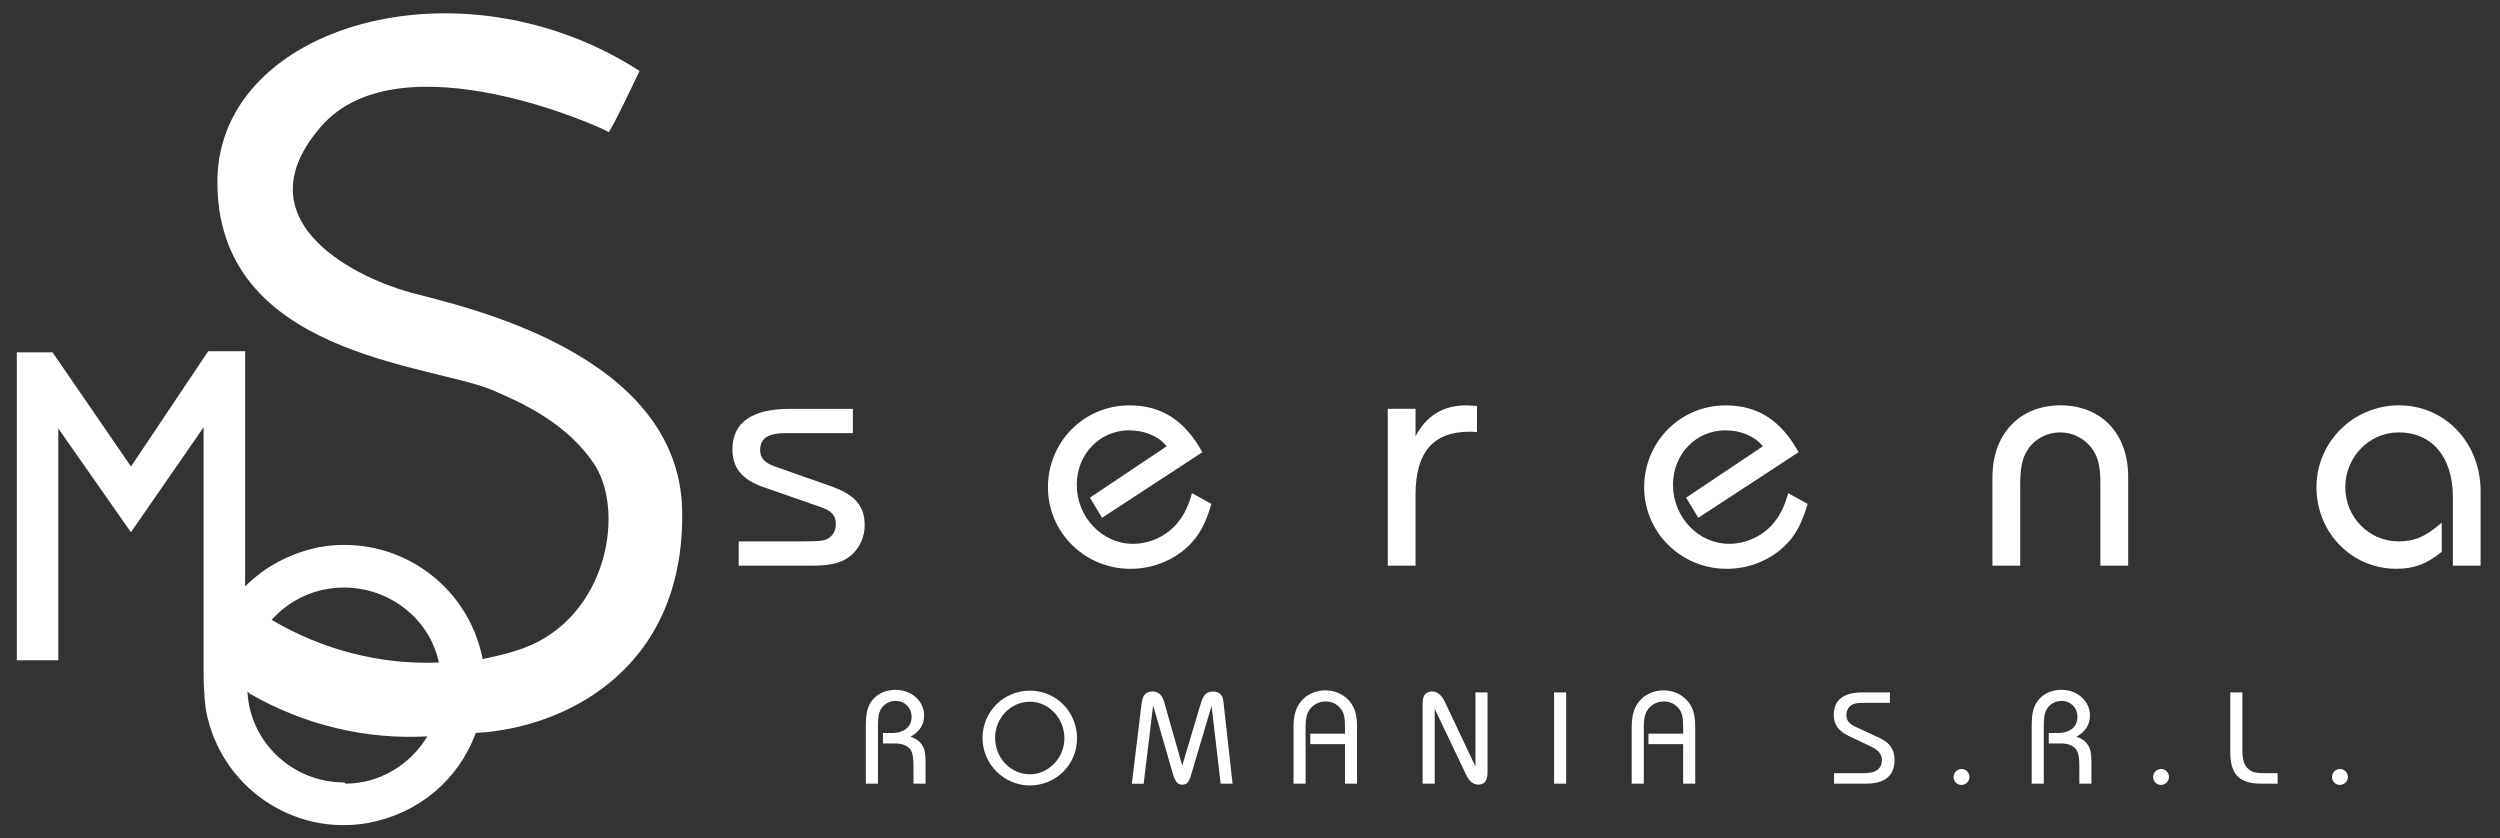 <?xml version="1.0" encoding="UTF-8"?>
<svg id="aa3cc7da-e2e9-47bb-bf6d-eeac75b20187" xmlns="http://www.w3.org/2000/svg" viewBox="0 0 656 220">
  <rect x="0" y="0" width="656" height="220" fill="#333333" stroke="none"/>
  <defs>
    <style>
      .cls-1 {
        fill-rule: evenodd;
      }

      .cls-1, .cls-2 {
        fill: #fff;
      }
    </style>
  </defs>
  <path id="LogoSerenaSVG" class="cls-1" d="M107.6,76.71c-16.34-4.54-44.18-19.67-23.3-43.57,20.88-23.91,75.05.91,75.35,1.51s8.17-16.04,8.17-16.04C120.91-11.65,57.97,6.5,57.06,46.75c-.91,46.6,55.98,48.72,72.32,55.68,6.96,3.03,19.67,8.47,26.93,19.97,7.87,13.01,2.42,41.46-21.18,48.42-2.72.91-5.75,1.51-8.47,2.12-3.93-19.97-23-32.98-42.97-29.35-7.26,1.51-13.92,4.84-19.37,10.29v-61.73h-9.68l-20.27,30.26-20.58-29.96H4.41v80.8h10.89v-60.82l19.06,27.23,19.06-27.54v63.85c0,6.35.61,10.29.61,10.29,3.63,19.97,22.7,33.29,42.67,29.66,13.01-2.42,23.6-11.2,28.14-23.6h0c23-1.21,54.77-16.34,54.17-58.1-.61-41.76-57.8-53.86-71.41-57.49,0,0,0-.02,0-.02ZM90.35,154.18c11.8,0,22.39,8.17,24.81,19.67-15.43.61-30.56-3.33-43.88-11.2,4.84-5.45,11.8-8.47,18.76-8.47h.31ZM90.35,205.32c-13.62,0-24.81-10.59-25.42-23.91l.61.61c14.22,8.17,30.26,12.1,46.6,11.2-4.54,7.57-12.71,12.41-21.48,12.41h0l-.3-.3h-.01Z"/>
  <g>
    <path class="cls-2" d="M193.82,142.06h16.21c6.19,0,6.19-.27,7.01-.64,1.46-.73,2.28-2.09,2.28-3.91,0-2.19-1.09-3.46-3.73-4.37l-15.39-5.37c-5.46-1.91-8.01-5.01-8.01-9.83,0-7.1,5.1-10.66,15.12-10.66h16.48v6.37h-17.58c-4.74,0-6.74,1.37-6.74,4.46,0,2.09,1.09,3.28,3.83,4.28l14.48,5.1c6.56,2.28,9.11,5.19,9.11,10.38,0,3.09-1.37,6.01-3.64,7.92-2.28,1.91-5.28,2.64-10.11,2.64h-19.31v-6.37h0Z"/>
    <path class="cls-2" d="M317.87,132.23c-1.55,5.28-3.19,8.29-6.1,11.11-3.92,3.73-9.38,5.92-15.12,5.92-12.02,0-21.67-9.56-21.67-21.4s9.38-21.49,21.4-21.49c8.38,0,14.48,3.91,19.12,12.29l-26.32,17.21-3.19-5.28,20.13-13.48c-2.09-2.64-5.74-4.19-9.83-4.19-7.74,0-13.75,6.28-13.75,14.3,0,8.47,6.65,15.48,14.75,15.48,4.65,0,9.29-2.28,12.02-5.92,1.55-2,2.55-4.1,3.46-7.38l5.1,2.82h0Z"/>
    <path class="cls-2" d="M364.15,107.27h7.29v7.19c2.91-5.46,7.29-8.1,13.39-8.1.55,0,1.55.09,2.73.18v6.83c-.91-.09-1.64-.09-2-.09-9.47,0-14.12,5.37-14.12,16.57v18.58h-7.29v-41.16h0Z"/>
    <path class="cls-2" d="M474.32,132.23c-1.55,5.28-3.19,8.29-6.1,11.11-3.92,3.73-9.38,5.92-15.12,5.92-12.02,0-21.67-9.56-21.67-21.4s9.38-21.49,21.4-21.49c8.38,0,14.48,3.91,19.12,12.29l-26.32,17.21-3.19-5.28,20.13-13.48c-2.09-2.64-5.74-4.19-9.83-4.19-7.74,0-13.75,6.28-13.75,14.3,0,8.47,6.65,15.48,14.75,15.48,4.64,0,9.29-2.28,12.02-5.92,1.55-2,2.55-4.1,3.46-7.38l5.1,2.82h0Z"/>
    <path class="cls-2" d="M522.82,125.21c0-11.29,7.1-18.85,17.85-18.85s17.76,7.47,17.76,18.67v23.4h-7.29v-21.67c0-4.55-.64-7.01-2.37-9.29-1.91-2.46-4.92-4.01-8.11-4.01-3.55,0-6.83,1.73-8.65,4.64-1.37,2.09-1.91,4.74-1.91,9.11v21.22h-7.29v-23.22h0Z"/>
    <path class="cls-2" d="M640.71,144.79c-3.92,3.19-7.2,4.46-11.93,4.46-11.66,0-20.94-9.47-20.94-21.4s9.74-21.49,21.67-21.49,21.4,9.65,21.4,22.58v19.49h-7.28v-18.03c0-10.47-5.46-16.94-14.21-16.94-7.74,0-14.02,6.47-14.02,14.39s6.28,14.21,14.02,14.21c4.19,0,7.11-1.27,11.29-4.92v7.65h0Z"/>
  </g>
  <g>
    <path class="cls-2" d="M227.21,189.83c0-2.81.54-4.72,1.8-6.23,1.37-1.66,3.56-2.59,5.98-2.59,4.21,0,7.49,2.95,7.49,6.73,0,2.41-1.15,4.21-3.53,5.58,1.44.5,2.27,1.08,2.95,2.09.72,1.04.97,2.2.97,4.68v5.54h-3.17v-4.61c0-2.27-.22-3.38-.68-4.14-.76-1.19-2.2-1.8-4.14-1.8h-3.2v-2.74h2.3c3.28,0,5.22-1.58,5.22-4.25,0-2.38-1.8-4.17-4.18-4.17-1.58,0-3.02.79-3.82,2.09-.61,1.04-.83,2.09-.83,4.39v15.23h-3.17v-15.8h0Z"/>
    <path class="cls-2" d="M270.19,181.22c6.95,0,12.42,5.54,12.42,12.53s-5.62,12.35-12.38,12.35-12.42-5.58-12.42-12.45,5.54-12.42,12.38-12.42h0ZM270.23,203.18c4.93,0,9.07-4.32,9.07-9.47s-4.03-9.58-9.04-9.58-9.14,4.21-9.14,9.5,4.1,9.54,9.11,9.54h0Z"/>
    <path class="cls-2" d="M299.57,184.54c.25-2.16,1.12-3.1,2.88-3.1,1.51,0,2.52.94,3.02,2.74l4.75,16.7,4.9-16.41c.65-2.2,1.55-3.02,3.2-3.02.9,0,1.66.32,2.09.9.43.54.54.94.68,2.3l2.34,20.99h-3.13l-2.38-20.41-5.54,18.65c-.43,1.4-1.08,2.02-2.16,2.02-1.15,0-1.84-.76-2.38-2.59l-5.26-18.21-2.48,20.55h-3.1l2.56-21.09v-.02Z"/>
    <path class="cls-2" d="M339.42,190.84c0-3.02.58-5.11,1.94-6.77,1.51-1.87,3.82-2.92,6.41-2.92,2.84,0,5.36,1.3,6.84,3.49,1.08,1.62,1.48,3.31,1.48,6.41v14.58h-3.17v-10.37h-9.11v-2.74h9.11v-1.51c0-2.59-.18-3.67-.9-4.75-.94-1.4-2.41-2.2-4.14-2.2-1.84,0-3.49.9-4.39,2.38-.65,1.01-.9,2.3-.9,4.25v14.94h-3.17v-14.79h0Z"/>
    <path class="cls-2" d="M373.3,184.9c0-1.4.14-2.09.58-2.63s1.12-.83,1.87-.83c1.37,0,2.52.94,3.35,2.66l8.06,17.03v-19.44h3.17v20.95c0,2.23-.76,3.24-2.45,3.24-1.3,0-2.34-.86-3.17-2.59l-8.24-17.28v19.62h-3.17v-20.73h0Z"/>
    <path class="cls-2" d="M407.79,181.69h3.17v23.94h-3.17v-23.94Z"/>
    <path class="cls-2" d="M428.16,190.84c0-3.02.58-5.11,1.94-6.77,1.51-1.87,3.82-2.92,6.41-2.92,2.84,0,5.36,1.3,6.84,3.49,1.08,1.62,1.48,3.31,1.48,6.41v14.58h-3.17v-10.37h-9.11v-2.74h9.11v-1.51c0-2.59-.18-3.67-.9-4.75-.94-1.4-2.41-2.2-4.14-2.2-1.84,0-3.49.9-4.39,2.38-.65,1.01-.9,2.3-.9,4.25v14.94h-3.17v-14.79h0Z"/>
    <path class="cls-2" d="M481.26,202.89h7.49c1.73,0,2.88-.22,3.56-.65.97-.58,1.51-1.58,1.51-2.77,0-1.48-.9-2.63-2.7-3.49l-5.98-2.84c-2.74-1.3-3.96-3.02-3.96-5.58,0-3.85,2.56-5.87,7.42-5.87h7.31v2.74h-6.44c-2.27,0-3.02.14-3.78.68s-1.19,1.48-1.19,2.52c0,1.4.68,2.3,2.48,3.13l6.3,2.92c2.63,1.22,3.85,3.06,3.85,5.76,0,4.1-2.56,6.19-7.45,6.19h-8.42v-2.74h0Z"/>
    <path class="cls-2" d="M514.7,201.78c1.15,0,2.09.94,2.09,2.09s-.94,2.09-2.12,2.09-2.05-.97-2.05-2.09.94-2.09,2.09-2.09h-.01Z"/>
    <path class="cls-2" d="M533.14,189.83c0-2.81.54-4.72,1.8-6.23,1.37-1.66,3.56-2.59,5.97-2.59,4.21,0,7.49,2.95,7.49,6.73,0,2.41-1.15,4.21-3.53,5.58,1.44.5,2.27,1.08,2.95,2.09.72,1.04.97,2.2.97,4.68v5.54h-3.17v-4.61c0-2.27-.22-3.38-.68-4.14-.76-1.19-2.2-1.8-4.14-1.8h-3.2v-2.74h2.3c3.28,0,5.22-1.58,5.22-4.25,0-2.38-1.8-4.17-4.18-4.17-1.58,0-3.02.79-3.82,2.09-.61,1.04-.83,2.09-.83,4.39v15.23h-3.17v-15.8h.02Z"/>
    <path class="cls-2" d="M567.05,201.78c1.15,0,2.09.94,2.09,2.09s-.94,2.09-2.12,2.09-2.05-.97-2.05-2.09.94-2.09,2.09-2.09h-.01Z"/>
    <path class="cls-2" d="M588.4,196.77c0,2.59.43,4,1.55,5,.94.86,1.94,1.12,4.39,1.12h3.31v2.74h-4.39c-5.65,0-8.03-2.45-8.03-8.21v-15.73h3.17v15.08h0Z"/>
    <path class="cls-2" d="M613.99,201.78c1.15,0,2.09.94,2.09,2.09s-.94,2.09-2.12,2.09-2.05-.97-2.05-2.09.94-2.09,2.09-2.09h-.01Z"/>
  </g>
</svg>